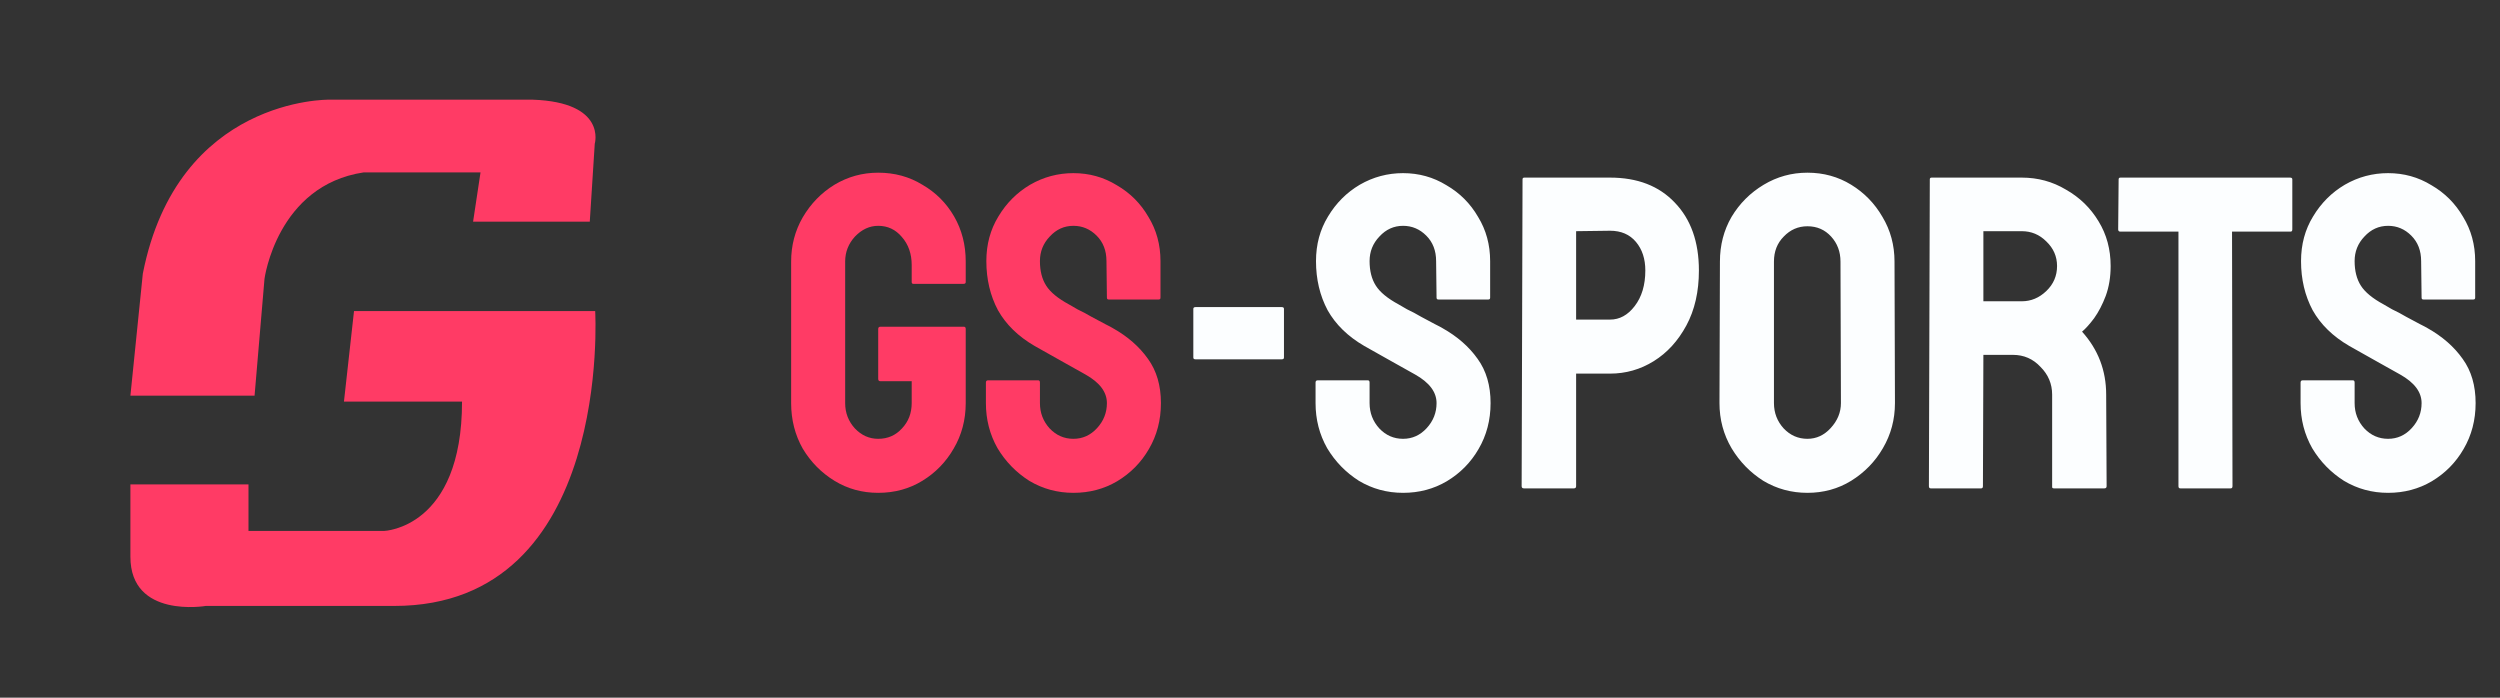 <svg width="215" height="60" viewBox="0 0 215 60" fill="none" xmlns="http://www.w3.org/2000/svg">
<rect x="0" y="0" width="215" height="60" fill="#333333" stroke="none"/>
<path d="M40.685 19.066H50.721L51.149 12.367C51.149 12.367 52.216 8.795 45.81 8.572H28.299C28.299 8.572 15.273 8.348 12.283 23.532L11.215 34.026H21.893L22.747 23.978C22.747 23.978 23.815 15.94 31.289 14.824H41.325L40.685 19.066Z" fill="#FF3B65"/>
<path d="M30.445 26.752H51.186C51.186 26.752 52.699 52.111 33.902 52.111H17.697C17.697 52.111 11.215 53.223 11.215 47.884V41.656H21.37V45.66H33.037C33.037 45.66 39.735 45.437 39.735 34.538H29.58L30.445 26.752Z" fill="#FF3B65"/>
<path d="M75.526 42.384C74.143 42.384 72.889 42.038 71.763 41.347C70.636 40.656 69.727 39.734 69.036 38.582C68.371 37.405 68.038 36.099 68.038 34.666V22.493C68.038 21.11 68.371 19.843 69.036 18.691C69.727 17.514 70.636 16.579 71.763 15.888C72.915 15.197 74.169 14.851 75.526 14.851C76.934 14.851 78.201 15.197 79.327 15.888C80.479 16.554 81.388 17.462 82.054 18.614C82.719 19.766 83.052 21.059 83.052 22.493V24.259C83.052 24.362 82.988 24.413 82.86 24.413H78.559C78.457 24.413 78.406 24.362 78.406 24.259V22.8C78.406 21.827 78.124 21.021 77.561 20.381C77.023 19.741 76.345 19.421 75.526 19.421C74.783 19.421 74.118 19.728 73.529 20.342C72.966 20.957 72.684 21.674 72.684 22.493V34.666C72.684 35.51 72.966 36.24 73.529 36.854C74.092 37.443 74.758 37.738 75.526 37.738C76.345 37.738 77.023 37.443 77.561 36.854C78.124 36.266 78.406 35.536 78.406 34.666V32.784H75.718C75.59 32.784 75.526 32.72 75.526 32.592V28.291C75.526 28.163 75.59 28.099 75.718 28.099H82.898C83.001 28.099 83.052 28.163 83.052 28.291V34.666C83.052 36.099 82.707 37.405 82.015 38.582C81.35 39.734 80.454 40.656 79.327 41.347C78.201 42.038 76.934 42.384 75.526 42.384ZM92.314 42.384C90.932 42.384 89.664 42.038 88.512 41.347C87.386 40.63 86.477 39.696 85.786 38.544C85.12 37.366 84.788 36.074 84.788 34.666V32.899C84.788 32.771 84.852 32.707 84.98 32.707H89.28C89.383 32.707 89.434 32.771 89.434 32.899V34.666C89.434 35.51 89.716 36.24 90.279 36.854C90.842 37.443 91.52 37.738 92.314 37.738C93.108 37.738 93.786 37.43 94.349 36.816C94.912 36.202 95.194 35.485 95.194 34.666C95.194 33.718 94.58 32.899 93.351 32.208C92.941 31.978 92.301 31.619 91.431 31.133C90.56 30.646 89.741 30.186 88.973 29.75C87.565 28.931 86.516 27.907 85.824 26.678C85.159 25.424 84.826 24.016 84.826 22.454C84.826 21.021 85.172 19.741 85.863 18.614C86.554 17.462 87.463 16.554 88.589 15.888C89.741 15.222 90.983 14.89 92.314 14.89C93.671 14.89 94.912 15.235 96.039 15.926C97.191 16.592 98.1 17.501 98.765 18.653C99.456 19.779 99.802 21.046 99.802 22.454V25.603C99.802 25.706 99.751 25.757 99.648 25.757H95.348C95.245 25.757 95.194 25.706 95.194 25.603L95.156 22.454C95.156 21.558 94.874 20.829 94.311 20.266C93.748 19.702 93.082 19.421 92.314 19.421C91.52 19.421 90.842 19.728 90.279 20.342C89.716 20.931 89.434 21.635 89.434 22.454C89.434 23.299 89.613 24.003 89.972 24.566C90.33 25.13 90.983 25.667 91.93 26.179C92.058 26.256 92.301 26.397 92.66 26.602C93.044 26.781 93.453 26.998 93.888 27.254C94.324 27.485 94.708 27.69 95.04 27.869C95.399 28.048 95.616 28.163 95.693 28.214C96.973 28.931 97.984 29.814 98.727 30.864C99.469 31.888 99.84 33.155 99.84 34.666C99.84 36.125 99.495 37.443 98.804 38.621C98.138 39.773 97.229 40.694 96.077 41.386C94.951 42.051 93.696 42.384 92.314 42.384Z" fill="#FF3B65"/>
<path d="M102.818 30.902C102.69 30.902 102.626 30.851 102.626 30.749V26.563C102.626 26.461 102.69 26.41 102.818 26.41H110.229C110.357 26.41 110.421 26.461 110.421 26.563V30.749C110.421 30.851 110.357 30.902 110.229 30.902H102.818ZM120.664 42.384C119.282 42.384 118.014 42.038 116.862 41.347C115.736 40.63 114.827 39.696 114.136 38.544C113.47 37.366 113.138 36.074 113.138 34.666V32.899C113.138 32.771 113.202 32.707 113.33 32.707H117.63C117.733 32.707 117.784 32.771 117.784 32.899V34.666C117.784 35.51 118.066 36.24 118.629 36.854C119.192 37.443 119.87 37.738 120.664 37.738C121.458 37.738 122.136 37.43 122.699 36.816C123.262 36.202 123.544 35.485 123.544 34.666C123.544 33.718 122.93 32.899 121.701 32.208C121.291 31.978 120.651 31.619 119.781 31.133C118.91 30.646 118.091 30.186 117.323 29.75C115.915 28.931 114.866 27.907 114.174 26.678C113.509 25.424 113.176 24.016 113.176 22.454C113.176 21.021 113.522 19.741 114.213 18.614C114.904 17.462 115.813 16.554 116.939 15.888C118.091 15.222 119.333 14.89 120.664 14.89C122.021 14.89 123.262 15.235 124.389 15.926C125.541 16.592 126.45 17.501 127.115 18.653C127.806 19.779 128.152 21.046 128.152 22.454V25.603C128.152 25.706 128.101 25.757 127.998 25.757H123.698C123.595 25.757 123.544 25.706 123.544 25.603L123.506 22.454C123.506 21.558 123.224 20.829 122.661 20.266C122.098 19.702 121.432 19.421 120.664 19.421C119.87 19.421 119.192 19.728 118.629 20.342C118.066 20.931 117.784 21.635 117.784 22.454C117.784 23.299 117.963 24.003 118.322 24.566C118.68 25.13 119.333 25.667 120.28 26.179C120.408 26.256 120.651 26.397 121.01 26.602C121.394 26.781 121.803 26.998 122.238 27.254C122.674 27.485 123.058 27.69 123.39 27.869C123.749 28.048 123.966 28.163 124.043 28.214C125.323 28.931 126.334 29.814 127.077 30.864C127.819 31.888 128.19 33.155 128.19 34.666C128.19 36.125 127.845 37.443 127.154 38.621C126.488 39.773 125.579 40.694 124.427 41.386C123.301 42.051 122.046 42.384 120.664 42.384ZM131.053 42C130.925 42 130.861 41.936 130.861 41.808L130.938 15.427C130.938 15.325 130.989 15.274 131.091 15.274H138.464C140.819 15.274 142.675 15.99 144.032 17.424C145.415 18.858 146.106 20.803 146.106 23.261C146.106 25.078 145.747 26.653 145.031 27.984C144.314 29.315 143.379 30.339 142.227 31.056C141.075 31.773 139.821 32.131 138.464 32.131H135.546V41.808C135.546 41.936 135.482 42 135.354 42H131.053ZM135.546 27.485H138.464C139.283 27.485 139.987 27.101 140.576 26.333C141.191 25.539 141.498 24.515 141.498 23.261C141.498 22.262 141.229 21.443 140.691 20.803C140.154 20.163 139.411 19.843 138.464 19.843L135.546 19.882V27.485ZM155.44 42.384C154.058 42.384 152.79 42.038 151.638 41.347C150.512 40.63 149.603 39.696 148.912 38.544C148.221 37.366 147.875 36.074 147.875 34.666L147.914 22.493C147.914 21.085 148.246 19.805 148.912 18.653C149.603 17.501 150.525 16.579 151.677 15.888C152.829 15.197 154.083 14.851 155.44 14.851C156.822 14.851 158.077 15.197 159.203 15.888C160.33 16.579 161.226 17.501 161.891 18.653C162.582 19.805 162.928 21.085 162.928 22.493L162.966 34.666C162.966 36.074 162.621 37.366 161.93 38.544C161.264 39.696 160.355 40.63 159.203 41.347C158.077 42.038 156.822 42.384 155.44 42.384ZM155.44 37.738C156.208 37.738 156.874 37.43 157.437 36.816C158.026 36.176 158.32 35.459 158.32 34.666L158.282 22.493C158.282 21.648 158.013 20.931 157.475 20.342C156.938 19.754 156.259 19.459 155.44 19.459C154.646 19.459 153.968 19.754 153.405 20.342C152.842 20.906 152.56 21.622 152.56 22.493V34.666C152.56 35.51 152.842 36.24 153.405 36.854C153.968 37.443 154.646 37.738 155.44 37.738ZM166.04 42C165.937 42 165.886 41.936 165.886 41.808L165.963 15.427C165.963 15.325 166.014 15.274 166.116 15.274H173.873C175.256 15.274 176.523 15.619 177.675 16.31C178.852 16.976 179.787 17.885 180.478 19.037C181.169 20.163 181.515 21.443 181.515 22.877C181.515 23.824 181.374 24.682 181.092 25.45C180.811 26.192 180.478 26.832 180.094 27.37C179.71 27.882 179.364 28.266 179.057 28.522C180.44 30.058 181.131 31.862 181.131 33.936L181.169 41.808C181.169 41.936 181.105 42 180.977 42H176.638C176.536 42 176.484 41.962 176.484 41.885V33.936C176.484 33.014 176.152 32.221 175.486 31.555C174.846 30.864 174.052 30.518 173.105 30.518H170.571L170.532 41.808C170.532 41.936 170.481 42 170.379 42H166.04ZM170.571 25.91H173.873C174.667 25.91 175.371 25.616 175.985 25.027C176.6 24.438 176.907 23.722 176.907 22.877C176.907 22.058 176.6 21.354 175.985 20.765C175.396 20.176 174.692 19.882 173.873 19.882H170.571V25.91ZM187.501 42C187.399 42 187.347 41.936 187.347 41.808V19.92H182.355C182.227 19.92 182.163 19.856 182.163 19.728L182.202 15.427C182.202 15.325 182.253 15.274 182.355 15.274H196.947C197.075 15.274 197.139 15.325 197.139 15.427V19.728C197.139 19.856 197.088 19.92 196.986 19.92H191.955L191.994 41.808C191.994 41.936 191.943 42 191.84 42H187.501ZM205.377 42.384C203.994 42.384 202.727 42.038 201.575 41.347C200.449 40.63 199.54 39.696 198.849 38.544C198.183 37.366 197.85 36.074 197.85 34.666V32.899C197.85 32.771 197.914 32.707 198.042 32.707H202.343C202.445 32.707 202.497 32.771 202.497 32.899V34.666C202.497 35.51 202.778 36.24 203.341 36.854C203.905 37.443 204.583 37.738 205.377 37.738C206.17 37.738 206.849 37.43 207.412 36.816C207.975 36.202 208.257 35.485 208.257 34.666C208.257 33.718 207.642 32.899 206.413 32.208C206.004 31.978 205.364 31.619 204.493 31.133C203.623 30.646 202.804 30.186 202.036 29.75C200.628 28.931 199.578 27.907 198.887 26.678C198.221 25.424 197.889 24.016 197.889 22.454C197.889 21.021 198.234 19.741 198.925 18.614C199.617 17.462 200.525 16.554 201.652 15.888C202.804 15.222 204.045 14.89 205.377 14.89C206.733 14.89 207.975 15.235 209.101 15.926C210.253 16.592 211.162 17.501 211.828 18.653C212.519 19.779 212.865 21.046 212.865 22.454V25.603C212.865 25.706 212.813 25.757 212.711 25.757H208.41C208.308 25.757 208.257 25.706 208.257 25.603L208.218 22.454C208.218 21.558 207.937 20.829 207.373 20.266C206.81 19.702 206.145 19.421 205.377 19.421C204.583 19.421 203.905 19.728 203.341 20.342C202.778 20.931 202.497 21.635 202.497 22.454C202.497 23.299 202.676 24.003 203.034 24.566C203.393 25.13 204.045 25.667 204.993 26.179C205.121 26.256 205.364 26.397 205.722 26.602C206.106 26.781 206.516 26.998 206.951 27.254C207.386 27.485 207.77 27.69 208.103 27.869C208.461 28.048 208.679 28.163 208.756 28.214C210.036 28.931 211.047 29.814 211.789 30.864C212.532 31.888 212.903 33.155 212.903 34.666C212.903 36.125 212.557 37.443 211.866 38.621C211.201 39.773 210.292 40.694 209.14 41.386C208.013 42.051 206.759 42.384 205.377 42.384Z" fill="#FCFEFF"/>
</svg>
